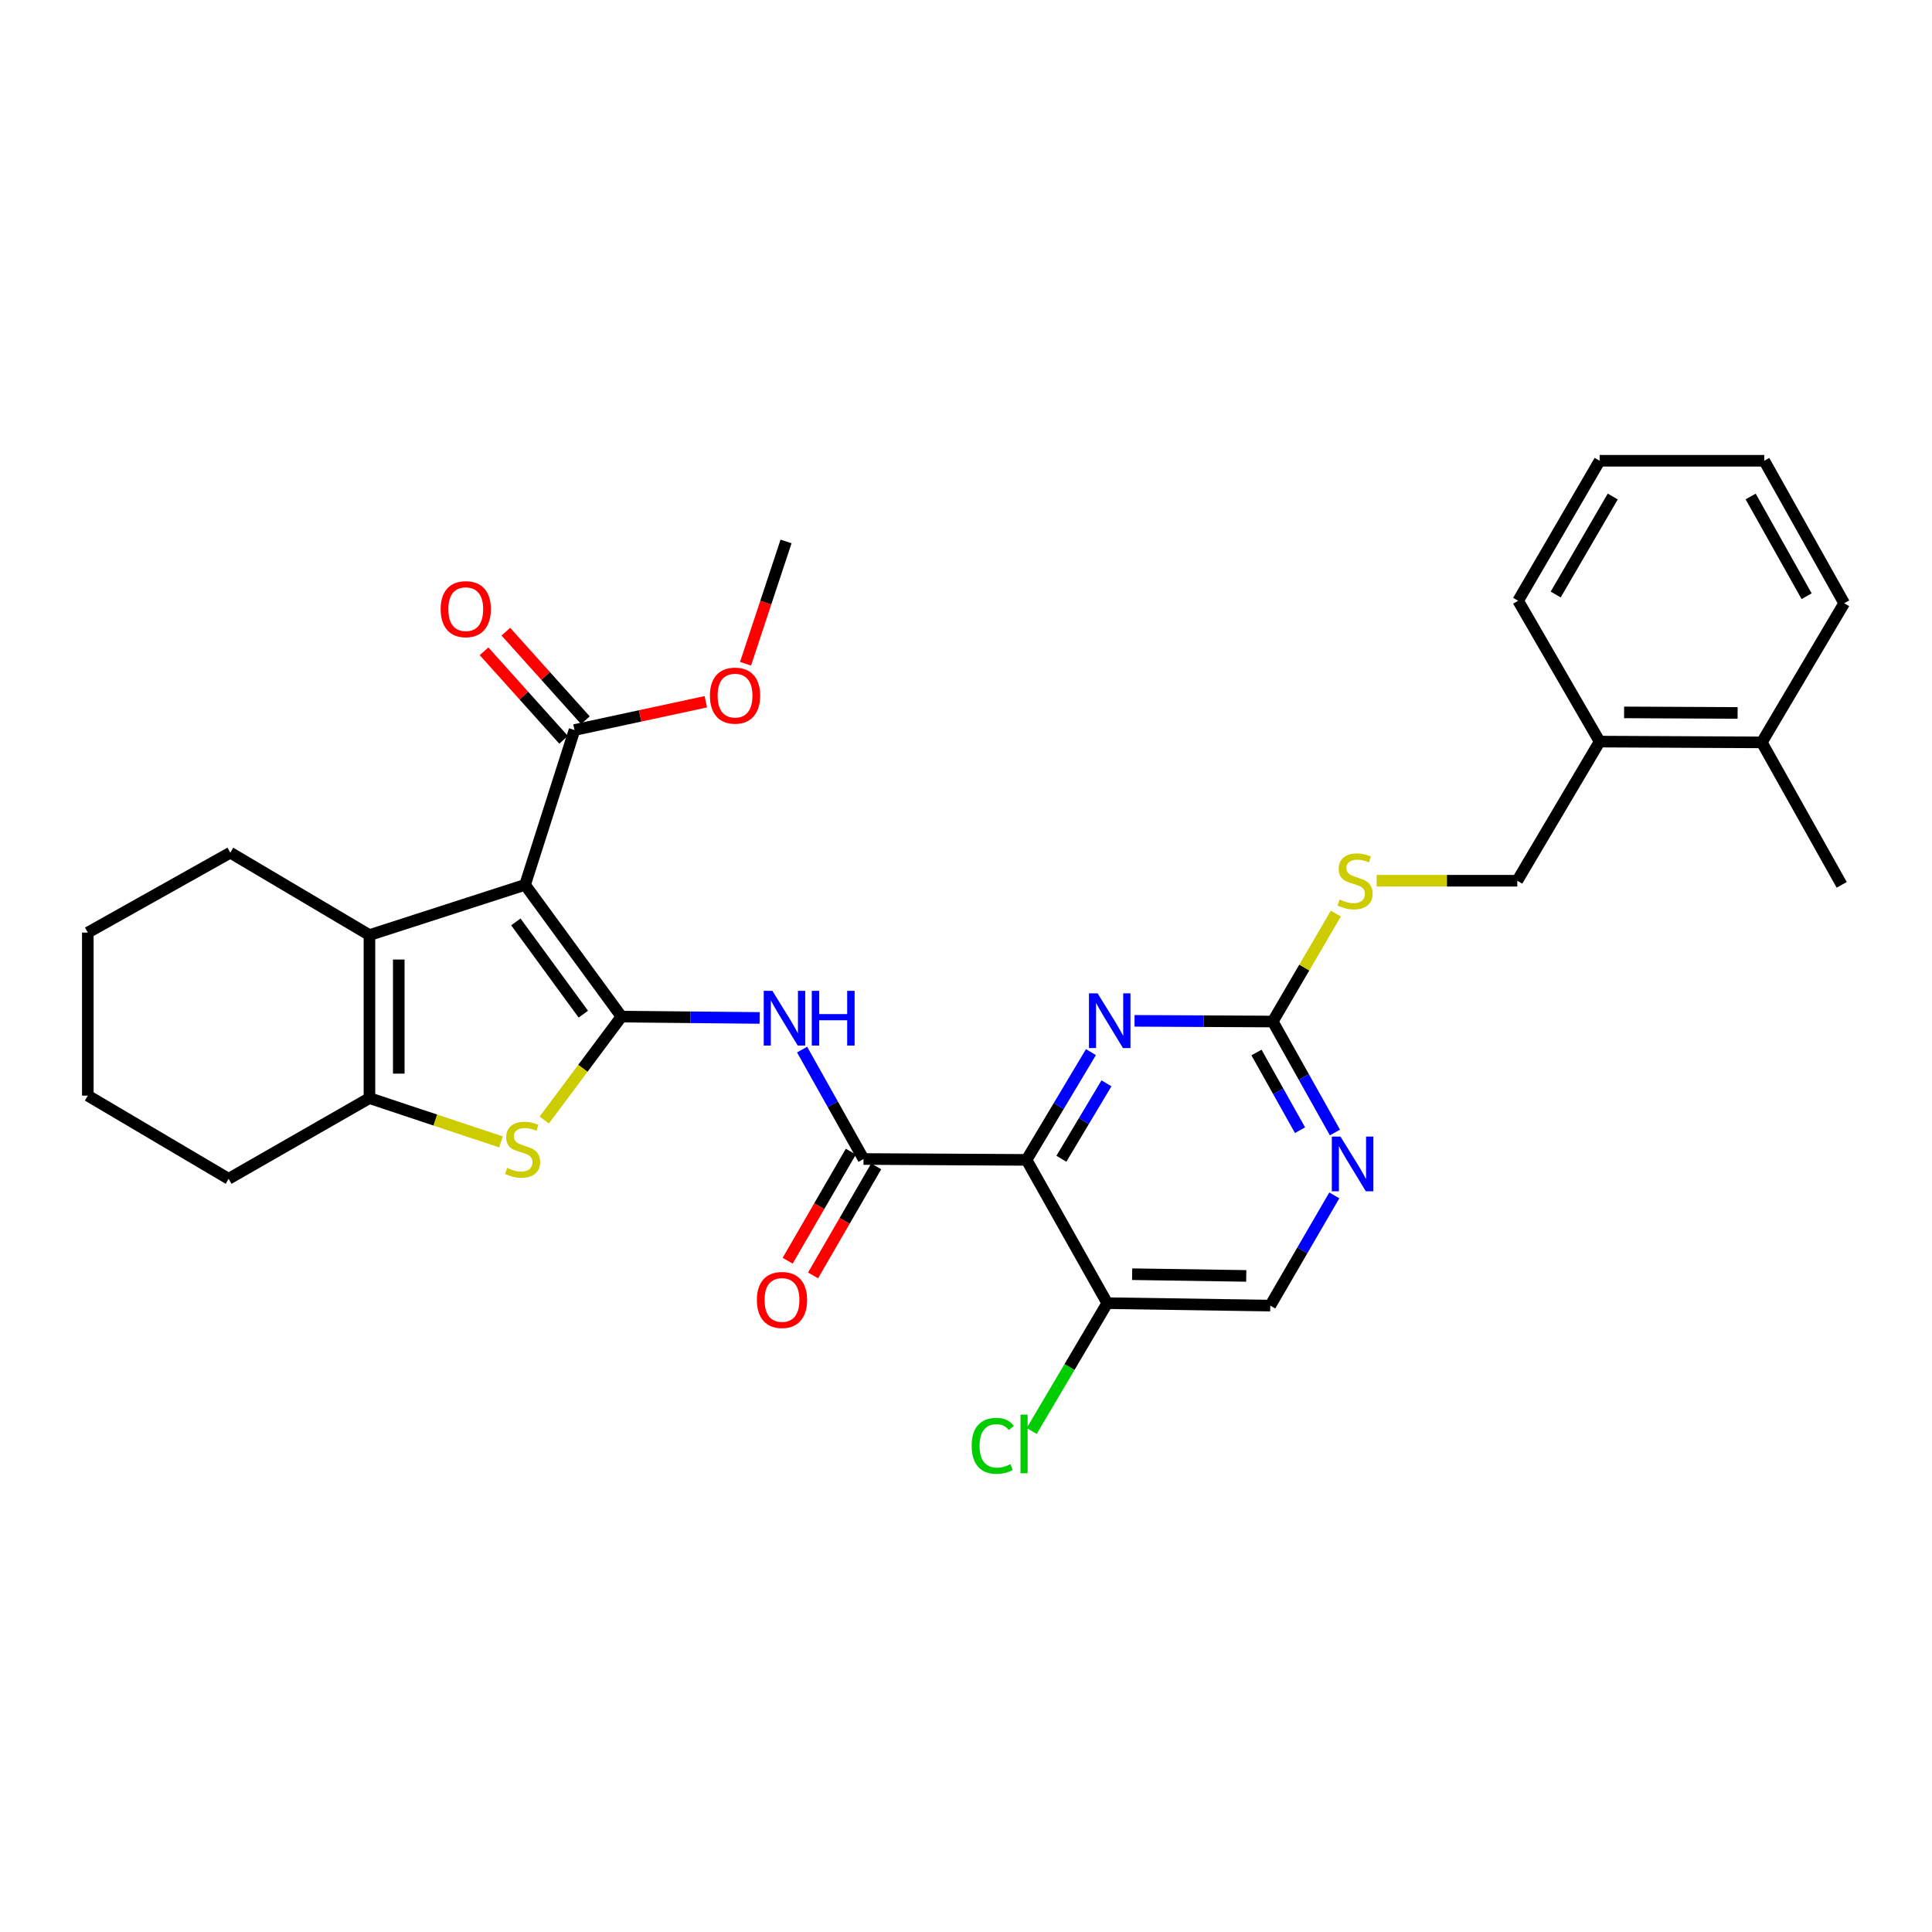 <?xml version='1.0' encoding='iso-8859-1'?>
<svg version='1.1' baseProfile='full'
              xmlns='http://www.w3.org/2000/svg'
                      xmlns:rdkit='http://www.rdkit.org/xml'
                      xmlns:xlink='http://www.w3.org/1999/xlink'
                  xml:space='preserve'
width='1000px' height='1000px' viewBox='0 0 1000 1000'>
<!-- END OF HEADER -->
<rect style='opacity:1.0;fill:#FFFFFF;stroke:none' width='1000' height='1000' x='0' y='0'> </rect>
<path class='bond-0' d='M 321.663,526.187 L 271.774,457.991' style='fill:none;fill-rule:evenodd;stroke:#000000;stroke-width:6px;stroke-linecap:butt;stroke-linejoin:miter;stroke-opacity:1' />
<path class='bond-0' d='M 301.929,524.92 L 267.007,477.182' style='fill:none;fill-rule:evenodd;stroke:#000000;stroke-width:6px;stroke-linecap:butt;stroke-linejoin:miter;stroke-opacity:1' />
<path class='bond-2' d='M 321.663,526.187 L 301.683,552.965' style='fill:none;fill-rule:evenodd;stroke:#000000;stroke-width:6px;stroke-linecap:butt;stroke-linejoin:miter;stroke-opacity:1' />
<path class='bond-2' d='M 301.683,552.965 L 281.704,579.742' style='fill:none;fill-rule:evenodd;stroke:#CCCC00;stroke-width:6px;stroke-linecap:butt;stroke-linejoin:miter;stroke-opacity:1' />
<path class='bond-4' d='M 321.663,526.187 L 357.427,526.537' style='fill:none;fill-rule:evenodd;stroke:#000000;stroke-width:6px;stroke-linecap:butt;stroke-linejoin:miter;stroke-opacity:1' />
<path class='bond-4' d='M 357.427,526.537 L 393.192,526.888' style='fill:none;fill-rule:evenodd;stroke:#0000FF;stroke-width:6px;stroke-linecap:butt;stroke-linejoin:miter;stroke-opacity:1' />
<path class='bond-3' d='M 271.774,457.991 L 191.224,483.998' style='fill:none;fill-rule:evenodd;stroke:#000000;stroke-width:6px;stroke-linecap:butt;stroke-linejoin:miter;stroke-opacity:1' />
<path class='bond-9' d='M 271.774,457.991 L 297.36,377.862' style='fill:none;fill-rule:evenodd;stroke:#000000;stroke-width:6px;stroke-linecap:butt;stroke-linejoin:miter;stroke-opacity:1' />
<path class='bond-1' d='M 531.336,600.354 L 446.949,599.898' style='fill:none;fill-rule:evenodd;stroke:#000000;stroke-width:6px;stroke-linecap:butt;stroke-linejoin:miter;stroke-opacity:1' />
<path class='bond-7' d='M 531.336,600.354 L 548.003,572.466' style='fill:none;fill-rule:evenodd;stroke:#000000;stroke-width:6px;stroke-linecap:butt;stroke-linejoin:miter;stroke-opacity:1' />
<path class='bond-7' d='M 548.003,572.466 L 564.67,544.578' style='fill:none;fill-rule:evenodd;stroke:#0000FF;stroke-width:6px;stroke-linecap:butt;stroke-linejoin:miter;stroke-opacity:1' />
<path class='bond-7' d='M 549.366,599.774 L 561.032,580.253' style='fill:none;fill-rule:evenodd;stroke:#000000;stroke-width:6px;stroke-linecap:butt;stroke-linejoin:miter;stroke-opacity:1' />
<path class='bond-7' d='M 561.032,580.253 L 572.699,560.732' style='fill:none;fill-rule:evenodd;stroke:#0000FF;stroke-width:6px;stroke-linecap:butt;stroke-linejoin:miter;stroke-opacity:1' />
<path class='bond-10' d='M 531.336,600.354 L 573.112,674.512' style='fill:none;fill-rule:evenodd;stroke:#000000;stroke-width:6px;stroke-linecap:butt;stroke-linejoin:miter;stroke-opacity:1' />
<path class='bond-6' d='M 259.316,591.059 L 225.27,579.718' style='fill:none;fill-rule:evenodd;stroke:#CCCC00;stroke-width:6px;stroke-linecap:butt;stroke-linejoin:miter;stroke-opacity:1' />
<path class='bond-6' d='M 225.27,579.718 L 191.224,568.376' style='fill:none;fill-rule:evenodd;stroke:#000000;stroke-width:6px;stroke-linecap:butt;stroke-linejoin:miter;stroke-opacity:1' />
<path class='bond-21' d='M 191.224,483.998 L 119.208,441.344' style='fill:none;fill-rule:evenodd;stroke:#000000;stroke-width:6px;stroke-linecap:butt;stroke-linejoin:miter;stroke-opacity:1' />
<path class='bond-31' d='M 191.224,483.998 L 191.224,568.376' style='fill:none;fill-rule:evenodd;stroke:#000000;stroke-width:6px;stroke-linecap:butt;stroke-linejoin:miter;stroke-opacity:1' />
<path class='bond-31' d='M 206.403,496.654 L 206.403,555.719' style='fill:none;fill-rule:evenodd;stroke:#000000;stroke-width:6px;stroke-linecap:butt;stroke-linejoin:miter;stroke-opacity:1' />
<path class='bond-5' d='M 415.162,543.263 L 431.056,571.581' style='fill:none;fill-rule:evenodd;stroke:#0000FF;stroke-width:6px;stroke-linecap:butt;stroke-linejoin:miter;stroke-opacity:1' />
<path class='bond-5' d='M 431.056,571.581 L 446.949,599.898' style='fill:none;fill-rule:evenodd;stroke:#000000;stroke-width:6px;stroke-linecap:butt;stroke-linejoin:miter;stroke-opacity:1' />
<path class='bond-13' d='M 440.381,596.096 L 424.041,624.321' style='fill:none;fill-rule:evenodd;stroke:#000000;stroke-width:6px;stroke-linecap:butt;stroke-linejoin:miter;stroke-opacity:1' />
<path class='bond-13' d='M 424.041,624.321 L 407.7,652.547' style='fill:none;fill-rule:evenodd;stroke:#FF0000;stroke-width:6px;stroke-linecap:butt;stroke-linejoin:miter;stroke-opacity:1' />
<path class='bond-13' d='M 453.517,603.701 L 437.177,631.926' style='fill:none;fill-rule:evenodd;stroke:#000000;stroke-width:6px;stroke-linecap:butt;stroke-linejoin:miter;stroke-opacity:1' />
<path class='bond-13' d='M 437.177,631.926 L 420.837,660.152' style='fill:none;fill-rule:evenodd;stroke:#FF0000;stroke-width:6px;stroke-linecap:butt;stroke-linejoin:miter;stroke-opacity:1' />
<path class='bond-22' d='M 191.224,568.376 L 118.339,610.152' style='fill:none;fill-rule:evenodd;stroke:#000000;stroke-width:6px;stroke-linecap:butt;stroke-linejoin:miter;stroke-opacity:1' />
<path class='bond-8' d='M 587.235,528.385 L 623,528.563' style='fill:none;fill-rule:evenodd;stroke:#0000FF;stroke-width:6px;stroke-linecap:butt;stroke-linejoin:miter;stroke-opacity:1' />
<path class='bond-8' d='M 623,528.563 L 658.765,528.742' style='fill:none;fill-rule:evenodd;stroke:#000000;stroke-width:6px;stroke-linecap:butt;stroke-linejoin:miter;stroke-opacity:1' />
<path class='bond-12' d='M 658.765,528.742 L 675.103,500.799' style='fill:none;fill-rule:evenodd;stroke:#000000;stroke-width:6px;stroke-linecap:butt;stroke-linejoin:miter;stroke-opacity:1' />
<path class='bond-12' d='M 675.103,500.799 L 691.441,472.856' style='fill:none;fill-rule:evenodd;stroke:#CCCC00;stroke-width:6px;stroke-linecap:butt;stroke-linejoin:miter;stroke-opacity:1' />
<path class='bond-33' d='M 658.765,528.742 L 674.864,557.461' style='fill:none;fill-rule:evenodd;stroke:#000000;stroke-width:6px;stroke-linecap:butt;stroke-linejoin:miter;stroke-opacity:1' />
<path class='bond-33' d='M 674.864,557.461 L 690.963,586.181' style='fill:none;fill-rule:evenodd;stroke:#0000FF;stroke-width:6px;stroke-linecap:butt;stroke-linejoin:miter;stroke-opacity:1' />
<path class='bond-33' d='M 650.354,544.78 L 661.623,564.884' style='fill:none;fill-rule:evenodd;stroke:#000000;stroke-width:6px;stroke-linecap:butt;stroke-linejoin:miter;stroke-opacity:1' />
<path class='bond-33' d='M 661.623,564.884 L 672.893,584.987' style='fill:none;fill-rule:evenodd;stroke:#0000FF;stroke-width:6px;stroke-linecap:butt;stroke-linejoin:miter;stroke-opacity:1' />
<path class='bond-15' d='M 303.005,372.79 L 282.418,349.874' style='fill:none;fill-rule:evenodd;stroke:#000000;stroke-width:6px;stroke-linecap:butt;stroke-linejoin:miter;stroke-opacity:1' />
<path class='bond-15' d='M 282.418,349.874 L 261.83,326.957' style='fill:none;fill-rule:evenodd;stroke:#FF0000;stroke-width:6px;stroke-linecap:butt;stroke-linejoin:miter;stroke-opacity:1' />
<path class='bond-15' d='M 291.714,382.934 L 271.126,360.018' style='fill:none;fill-rule:evenodd;stroke:#000000;stroke-width:6px;stroke-linecap:butt;stroke-linejoin:miter;stroke-opacity:1' />
<path class='bond-15' d='M 271.126,360.018 L 250.538,337.101' style='fill:none;fill-rule:evenodd;stroke:#FF0000;stroke-width:6px;stroke-linecap:butt;stroke-linejoin:miter;stroke-opacity:1' />
<path class='bond-20' d='M 297.36,377.862 L 331.345,370.544' style='fill:none;fill-rule:evenodd;stroke:#000000;stroke-width:6px;stroke-linecap:butt;stroke-linejoin:miter;stroke-opacity:1' />
<path class='bond-20' d='M 331.345,370.544 L 365.331,363.225' style='fill:none;fill-rule:evenodd;stroke:#FF0000;stroke-width:6px;stroke-linecap:butt;stroke-linejoin:miter;stroke-opacity:1' />
<path class='bond-14' d='M 573.112,674.512 L 657.483,675.777' style='fill:none;fill-rule:evenodd;stroke:#000000;stroke-width:6px;stroke-linecap:butt;stroke-linejoin:miter;stroke-opacity:1' />
<path class='bond-14' d='M 585.996,659.524 L 645.055,660.41' style='fill:none;fill-rule:evenodd;stroke:#000000;stroke-width:6px;stroke-linecap:butt;stroke-linejoin:miter;stroke-opacity:1' />
<path class='bond-19' d='M 573.112,674.512 L 553.561,707.598' style='fill:none;fill-rule:evenodd;stroke:#000000;stroke-width:6px;stroke-linecap:butt;stroke-linejoin:miter;stroke-opacity:1' />
<path class='bond-19' d='M 553.561,707.598 L 534.011,740.685' style='fill:none;fill-rule:evenodd;stroke:#00CC00;stroke-width:6px;stroke-linecap:butt;stroke-linejoin:miter;stroke-opacity:1' />
<path class='bond-11' d='M 690.626,618.733 L 674.055,647.255' style='fill:none;fill-rule:evenodd;stroke:#0000FF;stroke-width:6px;stroke-linecap:butt;stroke-linejoin:miter;stroke-opacity:1' />
<path class='bond-11' d='M 674.055,647.255 L 657.483,675.777' style='fill:none;fill-rule:evenodd;stroke:#000000;stroke-width:6px;stroke-linecap:butt;stroke-linejoin:miter;stroke-opacity:1' />
<path class='bond-17' d='M 712.555,455.866 L 748.948,455.866' style='fill:none;fill-rule:evenodd;stroke:#CCCC00;stroke-width:6px;stroke-linecap:butt;stroke-linejoin:miter;stroke-opacity:1' />
<path class='bond-17' d='M 748.948,455.866 L 785.341,455.866' style='fill:none;fill-rule:evenodd;stroke:#000000;stroke-width:6px;stroke-linecap:butt;stroke-linejoin:miter;stroke-opacity:1' />
<path class='bond-16' d='M 827.969,383.85 L 785.341,455.866' style='fill:none;fill-rule:evenodd;stroke:#000000;stroke-width:6px;stroke-linecap:butt;stroke-linejoin:miter;stroke-opacity:1' />
<path class='bond-18' d='M 827.969,383.85 L 911.901,384.254' style='fill:none;fill-rule:evenodd;stroke:#000000;stroke-width:6px;stroke-linecap:butt;stroke-linejoin:miter;stroke-opacity:1' />
<path class='bond-18' d='M 840.632,368.731 L 899.384,369.015' style='fill:none;fill-rule:evenodd;stroke:#000000;stroke-width:6px;stroke-linecap:butt;stroke-linejoin:miter;stroke-opacity:1' />
<path class='bond-23' d='M 827.969,383.85 L 785.78,310.948' style='fill:none;fill-rule:evenodd;stroke:#000000;stroke-width:6px;stroke-linecap:butt;stroke-linejoin:miter;stroke-opacity:1' />
<path class='bond-24' d='M 911.901,384.254 L 953.264,457.991' style='fill:none;fill-rule:evenodd;stroke:#000000;stroke-width:6px;stroke-linecap:butt;stroke-linejoin:miter;stroke-opacity:1' />
<path class='bond-25' d='M 911.901,384.254 L 954.545,312.23' style='fill:none;fill-rule:evenodd;stroke:#000000;stroke-width:6px;stroke-linecap:butt;stroke-linejoin:miter;stroke-opacity:1' />
<path class='bond-26' d='M 385.895,343.548 L 396.377,311.9' style='fill:none;fill-rule:evenodd;stroke:#FF0000;stroke-width:6px;stroke-linecap:butt;stroke-linejoin:miter;stroke-opacity:1' />
<path class='bond-26' d='M 396.377,311.9 L 406.86,280.252' style='fill:none;fill-rule:evenodd;stroke:#000000;stroke-width:6px;stroke-linecap:butt;stroke-linejoin:miter;stroke-opacity:1' />
<path class='bond-27' d='M 119.208,441.344 L 45.455,482.707' style='fill:none;fill-rule:evenodd;stroke:#000000;stroke-width:6px;stroke-linecap:butt;stroke-linejoin:miter;stroke-opacity:1' />
<path class='bond-28' d='M 118.339,610.152 L 45.455,567.095' style='fill:none;fill-rule:evenodd;stroke:#000000;stroke-width:6px;stroke-linecap:butt;stroke-linejoin:miter;stroke-opacity:1' />
<path class='bond-30' d='M 785.78,310.948 L 827.969,238.493' style='fill:none;fill-rule:evenodd;stroke:#000000;stroke-width:6px;stroke-linecap:butt;stroke-linejoin:miter;stroke-opacity:1' />
<path class='bond-30' d='M 805.225,307.718 L 834.758,256.999' style='fill:none;fill-rule:evenodd;stroke:#000000;stroke-width:6px;stroke-linecap:butt;stroke-linejoin:miter;stroke-opacity:1' />
<path class='bond-34' d='M 954.545,312.23 L 913.174,238.493' style='fill:none;fill-rule:evenodd;stroke:#000000;stroke-width:6px;stroke-linecap:butt;stroke-linejoin:miter;stroke-opacity:1' />
<path class='bond-34' d='M 935.102,308.596 L 906.142,256.981' style='fill:none;fill-rule:evenodd;stroke:#000000;stroke-width:6px;stroke-linecap:butt;stroke-linejoin:miter;stroke-opacity:1' />
<path class='bond-32' d='M 45.455,482.707 L 45.455,567.095' style='fill:none;fill-rule:evenodd;stroke:#000000;stroke-width:6px;stroke-linecap:butt;stroke-linejoin:miter;stroke-opacity:1' />
<path class='bond-29' d='M 913.174,238.493 L 827.969,238.493' style='fill:none;fill-rule:evenodd;stroke:#000000;stroke-width:6px;stroke-linecap:butt;stroke-linejoin:miter;stroke-opacity:1' />
<path  class='atom-3' d='M 262.484 604.499
Q 262.804 604.619, 264.124 605.179
Q 265.444 605.739, 266.884 606.099
Q 268.364 606.419, 269.804 606.419
Q 272.484 606.419, 274.044 605.139
Q 275.604 603.819, 275.604 601.539
Q 275.604 599.979, 274.804 599.019
Q 274.044 598.059, 272.844 597.539
Q 271.644 597.019, 269.644 596.419
Q 267.124 595.659, 265.604 594.939
Q 264.124 594.219, 263.044 592.699
Q 262.004 591.179, 262.004 588.619
Q 262.004 585.059, 264.404 582.859
Q 266.844 580.659, 271.644 580.659
Q 274.924 580.659, 278.644 582.219
L 277.724 585.299
Q 274.324 583.899, 271.764 583.899
Q 269.004 583.899, 267.484 585.059
Q 265.964 586.179, 266.004 588.139
Q 266.004 589.659, 266.764 590.579
Q 267.564 591.499, 268.684 592.019
Q 269.844 592.539, 271.764 593.139
Q 274.324 593.939, 275.844 594.739
Q 277.364 595.539, 278.444 597.179
Q 279.564 598.779, 279.564 601.539
Q 279.564 605.459, 276.924 607.579
Q 274.324 609.659, 269.964 609.659
Q 267.444 609.659, 265.524 609.099
Q 263.644 608.579, 261.404 607.659
L 262.484 604.499
' fill='#CCCC00'/>
<path  class='atom-5' d='M 399.782 512.853
L 409.062 527.853
Q 409.982 529.333, 411.462 532.013
Q 412.942 534.693, 413.022 534.853
L 413.022 512.853
L 416.782 512.853
L 416.782 541.173
L 412.902 541.173
L 402.942 524.773
Q 401.782 522.853, 400.542 520.653
Q 399.342 518.453, 398.982 517.773
L 398.982 541.173
L 395.302 541.173
L 395.302 512.853
L 399.782 512.853
' fill='#0000FF'/>
<path  class='atom-5' d='M 420.182 512.853
L 424.022 512.853
L 424.022 524.893
L 438.502 524.893
L 438.502 512.853
L 442.342 512.853
L 442.342 541.173
L 438.502 541.173
L 438.502 528.093
L 424.022 528.093
L 424.022 541.173
L 420.182 541.173
L 420.182 512.853
' fill='#0000FF'/>
<path  class='atom-8' d='M 568.126 514.16
L 577.406 529.16
Q 578.326 530.64, 579.806 533.32
Q 581.286 536, 581.366 536.16
L 581.366 514.16
L 585.126 514.16
L 585.126 542.48
L 581.246 542.48
L 571.286 526.08
Q 570.126 524.16, 568.886 521.96
Q 567.686 519.76, 567.326 519.08
L 567.326 542.48
L 563.646 542.48
L 563.646 514.16
L 568.126 514.16
' fill='#0000FF'/>
<path  class='atom-12' d='M 693.825 588.293
L 703.105 603.293
Q 704.025 604.773, 705.505 607.453
Q 706.985 610.133, 707.065 610.293
L 707.065 588.293
L 710.825 588.293
L 710.825 616.613
L 706.945 616.613
L 696.985 600.213
Q 695.825 598.293, 694.585 596.093
Q 693.385 593.893, 693.025 593.213
L 693.025 616.613
L 689.345 616.613
L 689.345 588.293
L 693.825 588.293
' fill='#0000FF'/>
<path  class='atom-13' d='M 693.376 465.586
Q 693.696 465.706, 695.016 466.266
Q 696.336 466.826, 697.776 467.186
Q 699.256 467.506, 700.696 467.506
Q 703.376 467.506, 704.936 466.226
Q 706.496 464.906, 706.496 462.626
Q 706.496 461.066, 705.696 460.106
Q 704.936 459.146, 703.736 458.626
Q 702.536 458.106, 700.536 457.506
Q 698.016 456.746, 696.496 456.026
Q 695.016 455.306, 693.936 453.786
Q 692.896 452.266, 692.896 449.706
Q 692.896 446.146, 695.296 443.946
Q 697.736 441.746, 702.536 441.746
Q 705.816 441.746, 709.536 443.306
L 708.616 446.386
Q 705.216 444.986, 702.656 444.986
Q 699.896 444.986, 698.376 446.146
Q 696.856 447.266, 696.896 449.226
Q 696.896 450.746, 697.656 451.666
Q 698.456 452.586, 699.576 453.106
Q 700.736 453.626, 702.656 454.226
Q 705.216 455.026, 706.736 455.826
Q 708.256 456.626, 709.336 458.266
Q 710.456 459.866, 710.456 462.626
Q 710.456 466.546, 707.816 468.666
Q 705.216 470.746, 700.856 470.746
Q 698.336 470.746, 696.416 470.186
Q 694.536 469.666, 692.296 468.746
L 693.376 465.586
' fill='#CCCC00'/>
<path  class='atom-14' d='M 391.76 672.855
Q 391.76 666.055, 395.12 662.255
Q 398.48 658.455, 404.76 658.455
Q 411.04 658.455, 414.4 662.255
Q 417.76 666.055, 417.76 672.855
Q 417.76 679.735, 414.36 683.655
Q 410.96 687.535, 404.76 687.535
Q 398.52 687.535, 395.12 683.655
Q 391.76 679.775, 391.76 672.855
M 404.76 684.335
Q 409.08 684.335, 411.4 681.455
Q 413.76 678.535, 413.76 672.855
Q 413.76 667.295, 411.4 664.495
Q 409.08 661.655, 404.76 661.655
Q 400.44 661.655, 398.08 664.455
Q 395.76 667.255, 395.76 672.855
Q 395.76 678.575, 398.08 681.455
Q 400.44 684.335, 404.76 684.335
' fill='#FF0000'/>
<path  class='atom-16' d='M 228.079 315.295
Q 228.079 308.495, 231.439 304.695
Q 234.799 300.895, 241.079 300.895
Q 247.359 300.895, 250.719 304.695
Q 254.079 308.495, 254.079 315.295
Q 254.079 322.175, 250.679 326.095
Q 247.279 329.975, 241.079 329.975
Q 234.839 329.975, 231.439 326.095
Q 228.079 322.215, 228.079 315.295
M 241.079 326.775
Q 245.399 326.775, 247.719 323.895
Q 250.079 320.975, 250.079 315.295
Q 250.079 309.735, 247.719 306.935
Q 245.399 304.095, 241.079 304.095
Q 236.759 304.095, 234.399 306.895
Q 232.079 309.695, 232.079 315.295
Q 232.079 321.015, 234.399 323.895
Q 236.759 326.775, 241.079 326.775
' fill='#FF0000'/>
<path  class='atom-20' d='M 502.935 748.36
Q 502.935 741.32, 506.215 737.64
Q 509.535 733.92, 515.815 733.92
Q 521.655 733.92, 524.775 738.04
L 522.135 740.2
Q 519.855 737.2, 515.815 737.2
Q 511.535 737.2, 509.255 740.08
Q 507.015 742.92, 507.015 748.36
Q 507.015 753.96, 509.335 756.84
Q 511.695 759.72, 516.255 759.72
Q 519.375 759.72, 523.015 757.84
L 524.135 760.84
Q 522.655 761.8, 520.415 762.36
Q 518.175 762.92, 515.695 762.92
Q 509.535 762.92, 506.215 759.16
Q 502.935 755.4, 502.935 748.36
' fill='#00CC00'/>
<path  class='atom-20' d='M 528.215 732.2
L 531.895 732.2
L 531.895 762.56
L 528.215 762.56
L 528.215 732.2
' fill='#00CC00'/>
<path  class='atom-21' d='M 367.456 360.048
Q 367.456 353.248, 370.816 349.448
Q 374.176 345.648, 380.456 345.648
Q 386.736 345.648, 390.096 349.448
Q 393.456 353.248, 393.456 360.048
Q 393.456 366.928, 390.056 370.848
Q 386.656 374.728, 380.456 374.728
Q 374.216 374.728, 370.816 370.848
Q 367.456 366.968, 367.456 360.048
M 380.456 371.528
Q 384.776 371.528, 387.096 368.648
Q 389.456 365.728, 389.456 360.048
Q 389.456 354.488, 387.096 351.688
Q 384.776 348.848, 380.456 348.848
Q 376.136 348.848, 373.776 351.648
Q 371.456 354.448, 371.456 360.048
Q 371.456 365.768, 373.776 368.648
Q 376.136 371.528, 380.456 371.528
' fill='#FF0000'/>
</svg>
